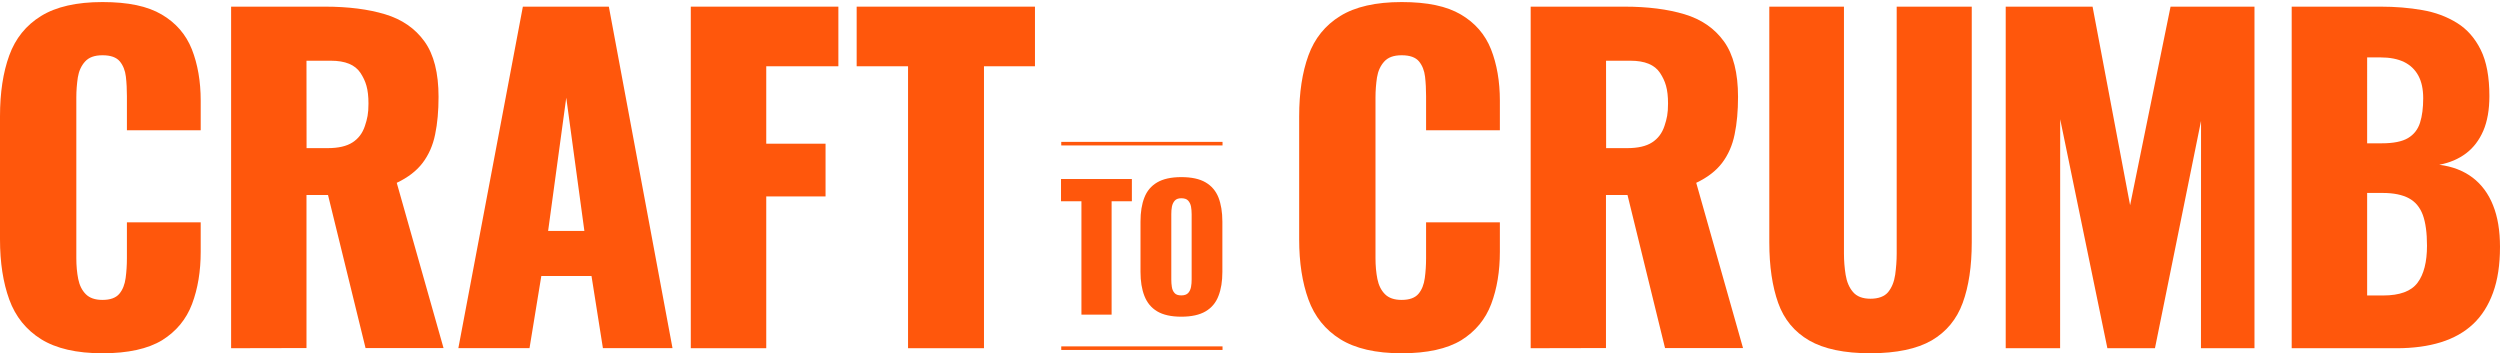 <svg xmlns="http://www.w3.org/2000/svg" xmlns:xlink="http://www.w3.org/1999/xlink" id="Layer_1" x="0px" y="0px" viewBox="0 0 3157.6 446.2" style="enable-background:new 0 0 3157.6 446.2;" xml:space="preserve"><style type="text/css">	.st0{clip-path:url(#SVGID_00000134233958250197603810000017666234466013553036_);}	.st1{fill:#FF570C;}	.st2{clip-path:url(#SVGID_00000181072104835260586600000000436643725076844732_);}	.st3{clip-path:url(#SVGID_00000169536503586480757290000004877904944457369245_);}	.st4{clip-path:url(#SVGID_00000031190198941855016250000004526340943789459389_);}	.st5{clip-path:url(#SVGID_00000171697202025399230010000013498063842534564250_);}	.st6{clip-path:url(#SVGID_00000152980179384275705080000004335981012811755139_);}	.st7{fill:none;}</style><g>	<defs>		<rect id="SVGID_1_" x="0" y="2.6" width="3157.5" height="443.6"></rect>	</defs>	<clipPath id="SVGID_00000100369612447656306700000005830597190599384255_">		<use xlink:href="#SVGID_1_" style="overflow:visible;"></use>	</clipPath>	<g style="clip-path:url(#SVGID_00000100369612447656306700000005830597190599384255_);">		<path class="st1" d="M129.4,446.2c-32.7,0-58.5-6-77.5-17.8c-19-11.9-32.4-28.6-40.2-50.1C3.9,356.8,0,331.5,0,302.4V146.9   c0-29.8,3.9-55.5,11.7-76.9c7.8-21.5,21.2-38.1,40.2-49.8c19-11.7,44.8-17.6,77.5-17.6s56.9,5.2,74.8,15.7   c17.9,10.5,30.6,25.1,38.1,43.9c7.4,18.8,11.2,40.5,11.2,65v37.3h-93.2v-43.1c0-8.5-0.4-16.7-1.3-24.5c-0.9-7.8-3.5-14.3-7.7-19.4   c-4.3-5.1-11.5-7.7-21.8-7.7s-17.3,2.7-22.1,8c-4.8,5.3-7.8,12-9.1,20c-1.2,8-1.9,16.4-1.9,25.3v202.9c0,9.6,0.8,18.4,2.4,26.4   c1.6,8,4.8,14.4,9.6,19.2c4.8,4.8,11.8,7.2,21,7.2c9.9,0,17-2.6,21.3-7.7c4.3-5.1,6.9-11.8,8-20c1.1-8.2,1.6-16.5,1.6-25v-45.3   h93.2v37.3c0,24.5-3.6,46.4-10.9,65.8c-7.3,19.4-19.9,34.6-37.8,45.8C186.8,440.6,161.7,446.2,129.4,446.2"></path>	</g></g><g>	<defs>		<rect id="SVGID_00000101063373412306679400000016468463057282945426_" x="0" y="2.6" width="3157.5" height="443.6"></rect>	</defs>	<clipPath id="SVGID_00000074438710847442965280000015593151396568478648_">		<use xlink:href="#SVGID_00000101063373412306679400000016468463057282945426_" style="overflow:visible;"></use>	</clipPath>	<g style="clip-path:url(#SVGID_00000074438710847442965280000015593151396568478648_);">		<path class="st1" d="M387.2,187.1h26.6c13.5,0,24-2.4,31.4-7.2c7.5-4.8,12.7-11.7,15.7-20.8c3-9.1,4.5-15.5,4.5-28.3   c0-18.5-3.4-28.4-10.1-38.7c-6.8-10.3-19.2-15.4-37.3-15.4h-30.9L387.2,187.1L387.2,187.1z M291.9,439.8V8.4h118.8   c29.1,0,54.3,3.2,75.6,9.6s37.9,17.8,49.8,34.3c11.9,16.5,17.8,39.9,17.8,70c0,17.8-1.4,33.6-4.3,47.4   c-2.8,13.9-8.1,25.8-15.7,35.9c-7.6,10.1-18.6,18.6-32.8,25.3l59.1,208.7h-98.5l-47.4-193.3h-27.2v193.3L291.9,439.8L291.9,439.8z   "></path>	</g></g><path class="st1" d="M692.3,291.7h45.8l-22.9-168.3L692.3,291.7L692.3,291.7z M578.9,439.8L660.4,8.4H769l80.4,431.3h-87.9 l-14.4-91.1h-63.4l-14.9,91.1H578.9L578.9,439.8z"></path><polygon class="st1" points="872.5,439.8 872.5,8.4 1058.9,8.4 1058.9,83.7 967.8,83.7 967.8,181.5 1042.7,181.5 1042.7,248.1  967.8,248.1 967.8,439.8 "></polygon><polygon class="st1" points="1146.9,439.8 1146.9,83.7 1082,83.7 1082,8.4 1307.2,8.4 1307.2,83.7 1242.8,83.7 1242.8,439.8 "></polygon><g>	<defs>		<rect id="SVGID_00000176044629023774645660000003811459104405822393_" x="0" y="2.6" width="3157.5" height="443.6"></rect>	</defs>	<clipPath id="SVGID_00000016783120137553335140000003067551531054532510_">		<use xlink:href="#SVGID_00000176044629023774645660000003811459104405822393_" style="overflow:visible;"></use>	</clipPath>	<g style="clip-path:url(#SVGID_00000016783120137553335140000003067551531054532510_);">		<path class="st1" d="M1770.3,446.2c-32.7,0-58.5-6-77.5-17.8c-19-11.9-32.4-28.6-40.2-50.1c-7.8-21.5-11.7-46.8-11.7-75.9V146.9   c0-29.8,3.9-55.5,11.7-76.9c7.8-21.5,21.2-38.1,40.2-49.8c19-11.7,44.8-17.6,77.5-17.6s56.9,5.2,74.8,15.7   c17.9,10.5,30.6,25.1,38.1,43.9c7.4,18.8,11.2,40.5,11.2,65v37.3h-93.2v-43.1c0-8.5-0.4-16.7-1.3-24.5c-0.9-7.8-3.5-14.3-7.7-19.4   c-4.3-5.1-11.5-7.7-21.8-7.7s-17.3,2.7-22.1,8c-4.8,5.3-7.8,12-9.1,20c-1.2,8-1.9,16.4-1.9,25.3v202.9c0,9.6,0.8,18.4,2.4,26.4   c1.6,8,4.8,14.4,9.6,19.2c4.8,4.8,11.8,7.2,21,7.2c9.9,0,17-2.6,21.3-7.7c4.3-5.1,6.9-11.8,8-20c1.1-8.2,1.6-16.5,1.6-25v-45.3   h93.2v37.3c0,24.5-3.6,46.4-10.9,65.8c-7.3,19.4-19.9,34.6-37.8,45.8C1827.7,440.6,1802.6,446.2,1770.3,446.2"></path>	</g></g><g>	<defs>		<rect id="SVGID_00000045599464792191901410000013779741077374588064_" x="0" y="2.6" width="3157.5" height="443.6"></rect>	</defs>	<clipPath id="SVGID_00000045613604910322747600000012165354986896612522_">		<use xlink:href="#SVGID_00000045599464792191901410000013779741077374588064_" style="overflow:visible;"></use>	</clipPath>	<g style="clip-path:url(#SVGID_00000045613604910322747600000012165354986896612522_);">		<path class="st1" d="M2362.5,446.2c-33,0-58.8-5.4-77.5-16.2c-18.6-10.8-31.7-26.6-39.1-47.4c-7.4-20.8-11.2-46.2-11.2-76.4V8.4   h94.3v312c0,8.9,0.7,17.8,2.1,26.6c1.4,8.9,4.5,16.2,9.3,21.8c4.8,5.7,12.2,8.5,22.1,8.5s17.8-2.8,22.4-8.5   c4.6-5.7,7.5-13,8.8-21.8c1.2-8.9,1.9-17.7,1.9-26.6V8.4h94.8v297.7c0,30.2-3.8,55.6-11.4,76.4c-7.6,20.8-20.7,36.6-39.1,47.4   C2421.2,440.7,2395.5,446.1,2362.5,446.2"></path>	</g></g><polygon class="st1" points="2533.3,439.8 2533.3,8.4 2643,8.4 2690.4,259.2 2741.5,8.4 2847.5,8.4 2847.5,439.8 2779.9,439.8  2780,152.7 2721.8,439.8 2661.7,439.8 2602.1,150.6 2602,439.8 "></polygon><g>	<defs>		<rect id="SVGID_00000085216348832497768680000010817287140448287677_" x="0" y="2.6" width="3157.5" height="443.6"></rect>	</defs>	<clipPath id="SVGID_00000077295473134715925260000014015152400728369066_">		<use xlink:href="#SVGID_00000085216348832497768680000010817287140448287677_" style="overflow:visible;"></use>	</clipPath>	<g style="clip-path:url(#SVGID_00000077295473134715925260000014015152400728369066_);">		<path class="st1" d="M2989.8,373.2h20.2c20.9,0,35.4-5.3,43.4-16c8-10.6,12-26.3,12-46.9c0-16.3-1.8-29.3-5.3-38.9   c-3.6-9.6-9.4-16.6-17.6-21c-8.2-4.4-19.2-6.7-33-6.7h-19.7L2989.8,373.2L2989.8,373.2z M2989.8,181h18.6c14.6,0,25.6-2.2,33-6.6   c7.4-4.4,12.5-10.9,15.2-19.4c2.7-8.5,4-18.8,4-30.9c0-11.4-2-20.9-6.1-28.5c-4.1-7.6-10.1-13.4-18.1-17.3c-8-3.9-18-5.8-30.1-5.8   h-16.5L2989.8,181L2989.8,181z M2894.5,439.8V8.4h112.4c18.4,0,35.9,1.4,52.4,4.3c16.5,2.8,31.1,8.3,43.9,16.2   s22.8,19.3,30.1,34.1c7.3,14.7,10.9,34.2,10.9,58.3c0,17.4-2.6,32-7.7,43.9c-5.2,11.9-12.4,21.4-21.8,28.5   c-9.4,7.1-20.7,11.9-33.8,14.4c16.7,2.1,30.7,7.6,42.1,16.2c11.4,8.7,20,20.3,25.8,34.9c5.9,14.6,8.8,32.1,8.8,52.7   c0,22.4-2.9,41.6-8.8,57.8c-5.9,16.2-14.3,29.4-25.3,39.7s-24.6,17.9-40.7,22.9c-16.2,5-34.7,7.5-55.6,7.5H2894.5z"></path>	</g></g><polygon class="st1" points="1365.9,397.4 1365.9,254.2 1340.1,254.2 1340.1,226.1 1429.6,226.1 1429.6,254.2 1404,254.2  1404,397.4 "></polygon><g>	<defs>		<rect id="SVGID_00000029011991687011376450000007069755384785890205_" x="0" y="2.6" width="3157.5" height="443.6"></rect>	</defs>	<clipPath id="SVGID_00000040561091790316634700000001430780136044961170_">		<use xlink:href="#SVGID_00000029011991687011376450000007069755384785890205_" style="overflow:visible;"></use>	</clipPath>	<g style="clip-path:url(#SVGID_00000040561091790316634700000001430780136044961170_);">		<path class="st1" d="M1492,373.1c3.9,0,6.8-1,8.7-3c1.8-2,3-4.5,3.6-7.6c0.6-3.1,0.8-6.3,0.8-9.5v-82.5c0-3.4-0.3-6.6-0.8-9.6   c-0.6-3-1.8-5.5-3.6-7.5c-1.8-2-4.7-3-8.7-3c-3.7,0-6.4,1-8.2,3c-1.8,2-3,4.5-3.6,7.5c-0.6,3-0.8,6.2-0.8,9.6V353   c0,3.2,0.2,6.4,0.7,9.5c0.5,3.1,1.6,5.6,3.4,7.6C1485.2,372.1,1488,373.1,1492,373.1 M1492,400c-12.8,0-23-2.3-30.5-6.8   c-7.5-4.5-12.8-11-16.1-19.5s-4.9-18.5-4.9-30.2v-63.7c0-11.9,1.6-21.9,4.9-30.3c3.2-8.3,8.6-14.7,16.1-19.1   c7.5-4.4,17.6-6.7,30.5-6.7s23.2,2.2,30.8,6.7c7.5,4.4,12.9,10.8,16.2,19.1c3.2,8.3,4.9,18.4,4.9,30.3v63.7   c0,11.7-1.6,21.8-4.9,30.2c-3.2,8.5-8.6,15-16.2,19.5C1515.2,397.7,1505,400,1492,400"></path>	</g></g><rect x="1340.4" y="179.2" class="st1" width="203.7" height="4.5"></rect><rect x="1340.4" y="437.5" class="st1" width="203.7" height="4.5"></rect><path class="st1" d="M2028.6,187.1h26.6c13.5,0,24-2.4,31.4-7.2c7.5-4.8,12.7-11.7,15.7-20.8c3-9.1,4.5-15.5,4.5-28.3 c0-18.5-3.4-28.4-10.1-38.7c-6.8-10.3-19.2-15.4-37.3-15.4h-30.9L2028.6,187.1L2028.6,187.1z M1933.3,439.8V8.4H2052 c29.1,0,54.3,3.2,75.6,9.6s37.9,17.8,49.8,34.3c11.9,16.5,17.8,39.9,17.8,70c0,17.8-1.4,33.6-4.3,47.4c-2.8,13.9-8.1,25.8-15.7,35.9 c-7.6,10.1-18.6,18.6-32.8,25.3l59.1,208.7h-98.5l-47.4-193.3h-27.2v193.3L1933.3,439.8L1933.3,439.8z"></path><polyline class="st7" points="0,-47.5 0,446.2 3157.6,446.2 3157.6,2.6 0,-47.5 "></polyline></svg>